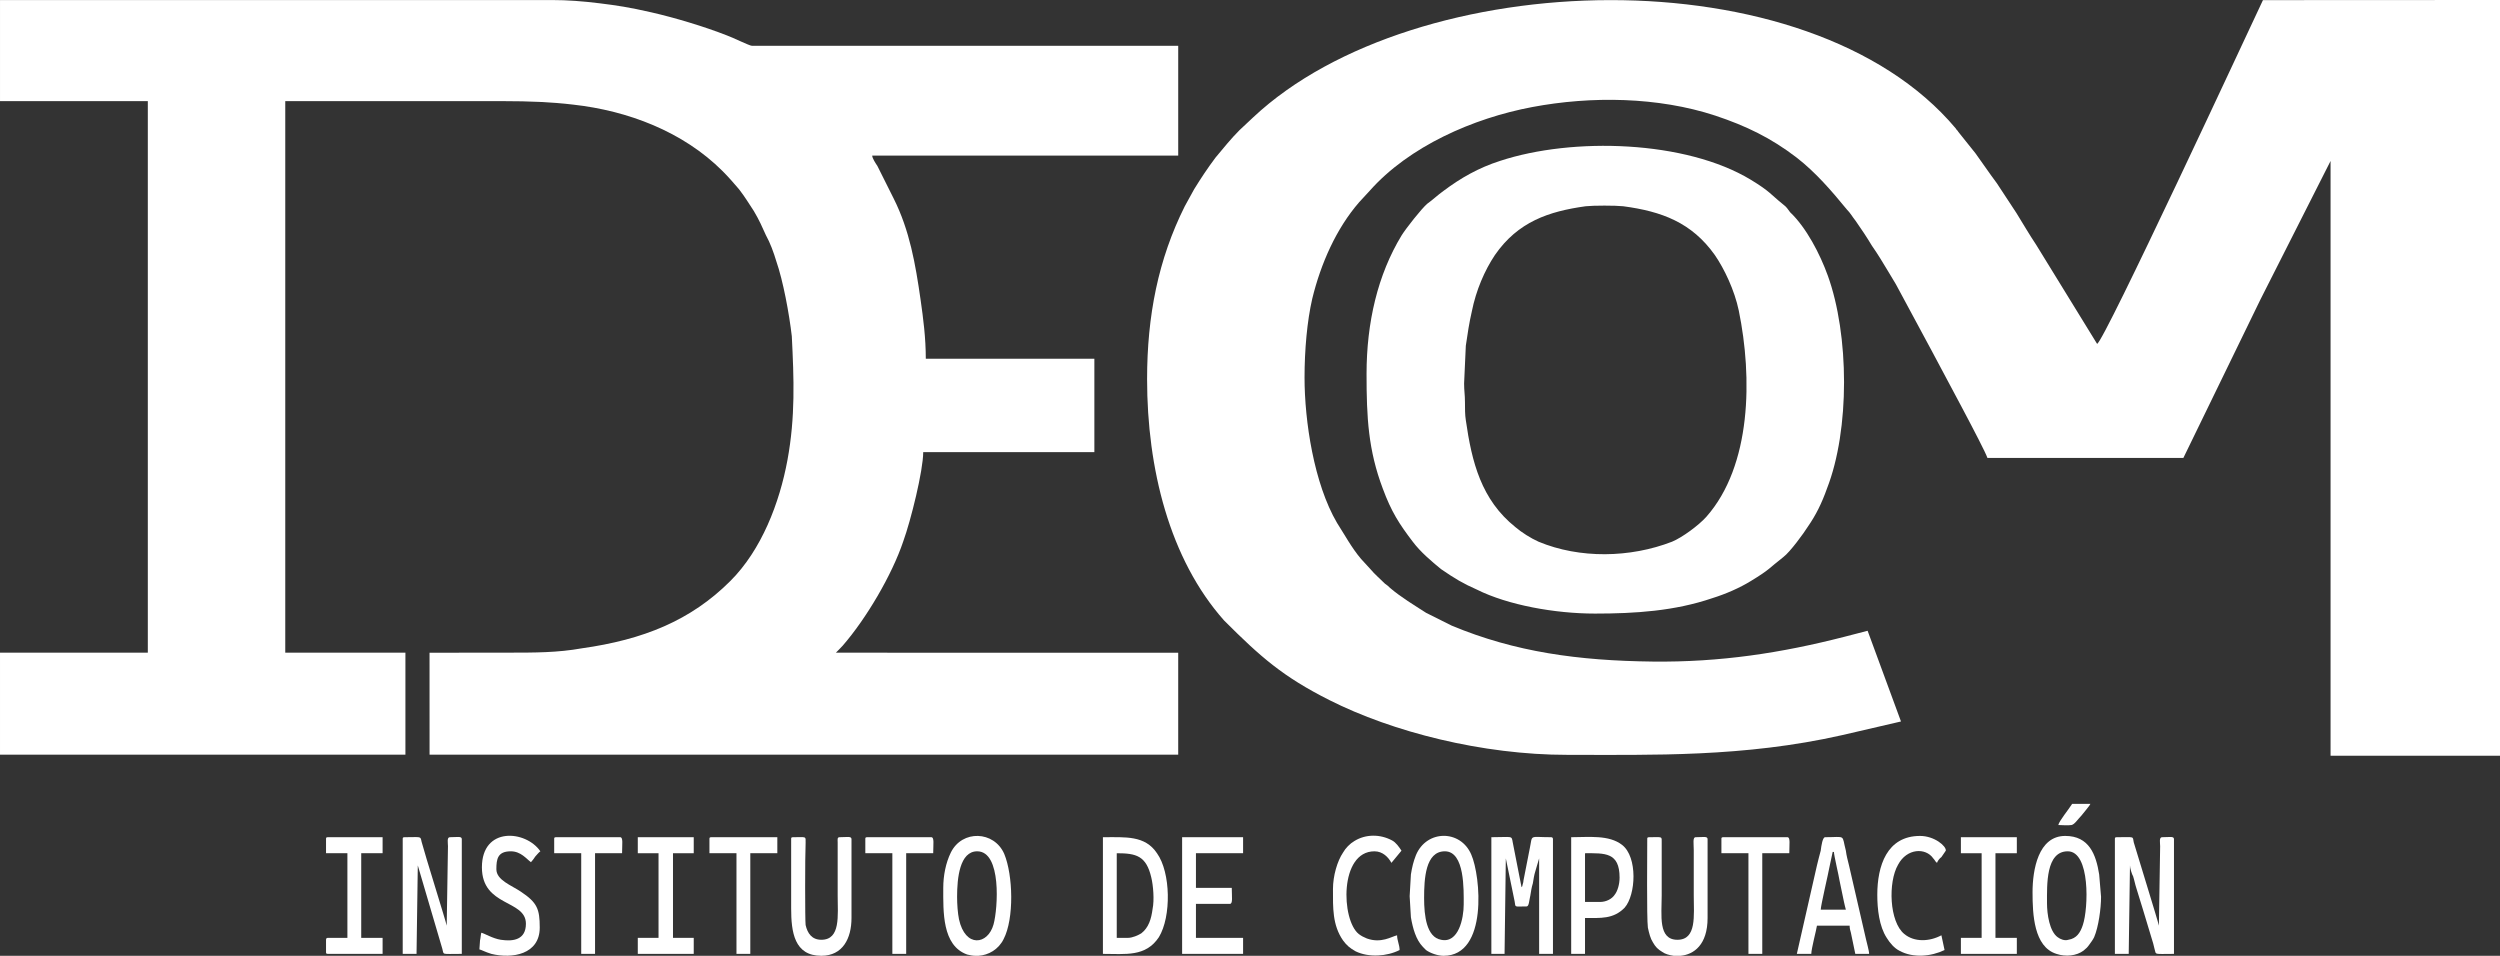<?xml version="1.0" encoding="UTF-8"?>
<!DOCTYPE svg PUBLIC "-//W3C//DTD SVG 1.1//EN" "http://www.w3.org/Graphics/SVG/1.1/DTD/svg11.dtd">
<!-- Creator: CorelDRAW 2020 (64-Bit) -->
<svg xmlns="http://www.w3.org/2000/svg" xml:space="preserve" width="365.751mm" height="139.834mm" version="1.1" style="shape-rendering:geometricPrecision; text-rendering:geometricPrecision; image-rendering:optimizeQuality; fill-rule:evenodd; clip-rule:evenodd"
viewBox="0 0 36575.08 13983.38"
 xmlns:xlink="http://www.w3.org/1999/xlink"
 xmlns:xodm="http://www.corel.com/coreldraw/odm/2003">
 <rect x="0" y="0" width="36575.08" height="13983.38" fill="#333333" stroke="none"/>
 <defs>
  <style type="text/css">
   <![CDATA[
    .fil0 {fill:white}
   ]]>
  </style>
 </defs>
 <g id="Capa_x0020_1">
  <path class="fil0" d="M21818.7 13955.24l193.11 0 18.39 -1397.39 128.73 628.36c18.4,93.79 -18.38,75.02 174.73,75.02 36.78,0 36.78,-84.4 55.17,-159.42 9.2,-56.27 18.39,-121.93 36.79,-178.2 9.19,-56.27 18.38,-121.91 36.77,-178.18l55.18 -187.58 0 1397.39 202.31 0 0 -1678.74c0,-18.75 -9.2,-28.13 -27.59,-28.13 -331.05,0 -266.67,-46.89 -312.66,168.81l-91.95 468.93c0,28.13 -9.2,37.5 -9.2,46.88 -9.2,28.14 0,28.14 -18.39,46.89l-128.74 -656.48c-18.39,-103.17 0,-75.03 -312.65,-75.03l0 1706.87z"/>
  <path class="fil0" d="M30940.87 12276.5l0 1678.74 202.31 0 18.38 -1294.22c0,37.51 27.59,131.3 45.98,159.43 18.4,56.27 27.59,112.54 45.99,168.81 36.77,112.55 64.36,215.7 101.14,328.25l147.14 487.68c9.19,28.13 9.19,46.88 18.39,75.02 27.59,93.79 -18.39,75.03 285.07,75.03l0 -1678.74c0,-46.89 -64.37,-28.13 -174.72,-28.13 -45.98,0 -27.59,84.4 -27.59,131.3l-18.39 1162.92c-9.2,-56.27 -321.86,-1059.76 -367.83,-1219.19 -18.39,-93.79 18.39,-75.03 -248.29,-75.03 -27.58,0 -27.58,9.38 -27.58,28.13z"/>
  <path class="fil0" d="M5891.68 12276.5l0 1678.74 202.31 0 18.38 -1294.22 358.64 1219.19c27.59,93.79 -27.59,75.03 285.07,75.03l0 -1678.74c0,-46.89 -64.37,-28.13 -174.72,-28.13 -45.98,0 -27.59,84.4 -27.59,131.3l-18.39 1162.92c-9.2,-56.27 -321.86,-1050.38 -367.83,-1228.57 -18.39,-84.41 0,-65.65 -248.29,-65.65 -27.58,0 -27.58,9.38 -27.58,28.13z"/>
  <path class="fil0" d="M16503.55 13720.78l-165.52 0 0 -1237.95c285.07,0 432.21,37.52 505.77,356.38 27.59,112.54 45.98,328.25 18.39,459.54 -18.39,140.68 -55.18,271.97 -165.53,356.38 -45.97,28.13 -128.73,65.65 -193.11,65.65zm-367.82 234.46c331.05,0 625.31,46.89 818.42,-243.84 183.91,-300.11 174.72,-947.22 -27.59,-1228.57 -174.72,-262.6 -459.78,-234.46 -790.83,-234.46l0 1706.87z"/>
  <path class="fil0" d="M29947.73 13214.35c0,-271.97 -18.39,-759.66 303.46,-759.66 331.04,0 303.46,834.68 220.69,1078.53 -36.78,112.54 -91.96,196.94 -211.49,215.7 -55.18,18.75 -119.55,-9.39 -156.34,-37.52 -119.54,-84.41 -156.32,-337.62 -156.32,-497.05zm-211.5 -159.43c0,318.86 18.39,797.15 349.43,900.32 137.94,46.89 294.26,28.14 395.42,-46.89 45.98,-37.51 55.18,-46.89 82.77,-84.41 27.58,-37.51 55.17,-75.02 73.56,-112.54 64.37,-150.05 101.15,-422.03 101.15,-590.84l-27.59 -328.24c-45.98,-290.74 -147.12,-562.71 -496.57,-562.71 -395.41,0 -478.17,497.06 -478.17,825.31z"/>
  <path class="fil0" d="M14002.32 13120.56c0,-271.97 36.78,-665.87 294.26,-665.87 358.63,0 303.46,834.68 239.09,1069.14 -82.76,300.11 -413.8,347.01 -505.77,-75.02 -18.38,-93.79 -27.58,-215.71 -27.58,-328.25zm312.66 862.82l-45.99 0c-36.78,0 -82.76,-9.38 -119.54,-18.76 -367.83,-131.3 -349.44,-628.35 -349.44,-975.36 0,-178.19 36.78,-365.75 110.35,-515.81 165.52,-337.62 634.5,-318.86 781.64,18.76 128.73,309.49 147.13,947.22 -9.2,1247.32 -73.56,150.06 -220.7,234.47 -367.82,243.85z"/>
  <path class="fil0" d="M20834.75 13139.32c0,-281.35 18.4,-684.63 303.46,-684.63 294.27,0 275.87,572.09 275.87,778.41 0,196.95 -73.56,572.09 -331.05,515.82 -211.5,-37.52 -248.28,-347.01 -248.28,-609.6zm285.07 844.06c652.89,0 542.54,-1172.31 404.61,-1481.8 -156.33,-365.75 -652.9,-365.75 -809.22,9.39 -36.79,93.78 -55.17,168.81 -73.57,281.35l-18.39 318.87 18.39 309.49c27.58,159.42 73.57,328.24 174.72,431.39l45.97 46.9c64.38,46.89 174.73,84.41 257.49,84.41z"/>
  <path class="fil0" d="M17294.4 13955.24l891.97 0 0 -234.46 -689.68 0 0 -497.05 496.57 0c45.99,0 27.59,-103.17 27.59,-234.47l-524.16 0 0 -506.43 689.68 0 0 -234.46 -891.97 0 0 1706.87z"/>
  <path class="fil0" d="M24099.24 12276.5c0,187.58 -9.2,1153.55 9.2,1294.22 18.38,84.41 36.77,159.44 73.56,215.71 36.79,65.64 73.56,103.16 137.94,140.68 36.78,28.13 101.14,46.89 165.52,56.27l101.15 0c193.11,-18.76 395.42,-159.44 395.42,-553.33l0 -1153.55c0,-46.89 -64.38,-28.13 -174.72,-28.13 -45.98,0 -27.59,93.78 -27.59,187.57l0 665.87c0,290.73 45.98,647.11 -239.09,647.11 -285.07,0 -229.89,-356.38 -229.89,-647.11l0 -769.04c0,-103.16 18.39,-84.4 -183.92,-84.4 -27.58,0 -27.58,9.38 -27.58,28.13z"/>
  <path class="fil0" d="M11574.64 12276.5l0 1012.87c0,347.01 45.98,694.01 441.4,694.01 312.66,0 441.39,-253.22 441.39,-553.33l0 -1153.55c0,-46.89 -64.37,-28.13 -174.72,-28.13 -36.78,0 -27.59,37.51 -27.59,75.03l0 778.41c0,290.73 45.99,647.11 -239.08,647.11 -137.94,0 -202.31,-93.79 -229.9,-215.7 -9.19,-65.66 -9.19,-1003.5 0,-1200.45 0,-103.16 18.4,-84.4 -183.91,-84.4 -27.59,0 -27.59,9.38 -27.59,28.13z"/>
  <path class="fil0" d="M23409.56 13195.59l-220.7 0 0 -712.76c285.07,0 505.77,-18.75 505.77,356.38 0,93.78 -27.59,196.94 -73.57,253.21 -36.78,56.27 -119.54,103.17 -211.5,103.17zm-423.01 759.65l202.31 0 0 -525.19c229.9,0 413.81,18.76 579.33,-150.05 165.52,-187.58 193.11,-740.9 -36.79,-919.09 -193.11,-150.05 -487.37,-112.54 -744.85,-112.54l0 1706.87z"/>
  <path class="fil0" d="M26811.98 12464.08l18.39 0c0,46.89 73.56,356.37 82.76,422.03l64.38 309.48c9.19,46.89 18.39,75.03 27.58,112.54l-367.83 0c0,-56.27 110.35,-525.19 128.74,-628.35l45.98 -215.7zm-524.15 1491.16l211.5 0c0,-75.03 73.56,-347 82.76,-412.65l478.18 0c0,37.51 9.19,75.03 18.39,103.17l64.37 309.48 202.3 0c0,-46.89 -36.78,-168.81 -45.98,-215.71l-248.28 -1078.51c-18.39,-75.03 -36.79,-140.67 -45.98,-215.71 -64.37,-243.83 9.19,-196.94 -303.45,-196.94 -36.79,0 -55.18,121.92 -64.38,196.94 -18.39,65.66 -36.79,140.68 -55.17,215.71l-294.26 1294.22z"/>
  <path class="fil0" d="M7050.34 12689.16c0,581.46 643.7,468.92 643.7,825.29 0,234.47 -183.92,262.6 -367.83,234.47 -119.55,-18.76 -239.08,-93.79 -285.07,-103.16 -9.19,37.5 -9.19,75.02 -18.39,112.54 0,37.5 -9.2,93.77 -9.2,131.29 36.79,9.38 82.76,37.52 174.73,65.65 303.45,75.03 708.06,9.38 708.06,-384.52 0,-271.97 -36.77,-365.76 -275.87,-525.18 -137.93,-93.79 -358.63,-168.82 -358.63,-328.25 0,-150.05 18.4,-262.6 211.51,-262.6 147.12,0 229.88,112.55 294.26,159.43 18.38,-18.75 45.97,-56.27 64.37,-84.4 27.59,-28.14 45.98,-56.27 73.56,-75.03 -211.5,-309.48 -855.2,-365.75 -855.2,234.47z"/>
  <polygon class="fil0" points="9330.88,12482.83 9634.34,12482.83 9634.34,13720.78 9330.88,13720.78 9330.88,13955.24 10149.31,13955.24 10149.31,13720.78 9845.85,13720.78 9845.85,12482.83 10149.31,12482.83 10149.31,12248.37 9330.88,12248.37 "/>
  <path class="fil0" d="M4769.8 12276.5l0 206.33 312.65 0 0 1237.95 -285.06 0c-18.4,0 -27.59,9.38 -27.59,28.14l0 178.19 0 0c0,18.75 0,28.13 27.59,28.13l800.03 0 0 -234.46 -312.66 0 0 -1237.95 312.66 0 0 -234.46 -800.03 0c-27.59,0 -27.59,9.38 -27.59,28.13l0 0z"/>
  <polygon class="fil0" points="28687.91,12482.83 28991.37,12482.83 28991.37,13720.78 28687.91,13720.78 28687.91,13955.24 29506.33,13955.24 29506.33,13720.78 29193.67,13720.78 29193.67,12482.83 29506.33,12482.83 29506.33,12248.37 28687.91,12248.37 "/>
  <path class="fil0" d="M27464.88 13092.42c0,206.33 27.58,459.55 137.93,628.36 45.98,75.02 110.35,150.06 183.91,187.57 202.31,112.54 468.99,84.4 662.1,-9.38l-45.98 -215.71c-174.72,93.79 -395.42,103.17 -542.54,-18.75 -220.7,-178.19 -239.1,-759.65 -91.96,-1012.87 128.73,-243.83 404.61,-253.22 514.95,-93.79 27.59,28.14 27.59,46.9 55.18,65.66 9.2,-28.14 36.79,-65.66 64.37,-84.41 18.39,-28.13 45.98,-65.65 64.38,-93.79 9.19,-65.64 -165.53,-215.7 -377.04,-215.7 -487.37,0 -625.3,440.78 -625.3,862.81z"/>
  <path class="fil0" d="M19501.37 13008.02c0,271.98 -9.2,525.2 147.13,750.28 55.17,75.02 101.16,112.54 183.92,159.43 193.11,93.79 459.78,75.02 643.69,-18.76 0,-75.03 -36.77,-140.67 -36.77,-215.71 -82.76,18.77 -229.9,121.93 -441.4,46.9 -45.98,-18.76 -82.76,-37.51 -119.55,-65.65 -257.48,-206.33 -285.07,-1209.82 229.9,-1209.82 119.54,0 202.3,84.41 248.29,168.82l147.12 -178.2c-36.78,-56.27 -82.76,-121.91 -137.94,-150.04 -174.71,-93.79 -386.22,-93.79 -551.74,9.37 -64.36,37.51 -128.74,103.17 -165.52,168.81 -82.76,121.92 -147.13,337.62 -147.13,534.57z"/>
  <path class="fil0" d="M12659.74 12276.5l0 206.33 395.41 0 0 1472.41 202.31 0 0 -1472.41 395.42 0c0,-131.29 18.39,-234.46 -27.58,-234.46l-937.97 0c-27.59,0 -27.59,9.38 -27.59,28.13z"/>
  <path class="fil0" d="M25184.34 12276.5l0 206.33 395.41 0 0 1472.41 202.31 0 0 -1472.41 395.42 0c0,-131.29 18.39,-234.46 -27.59,-234.46l-937.96 0c-27.59,0 -27.59,9.38 -27.59,28.13z"/>
  <path class="fil0" d="M8107.85 12276.5l0 206.33 395.41 0 0 1472.41 202.31 0 0 -1472.41 395.42 0c0,-131.29 18.39,-234.46 -27.58,-234.46l-937.97 0c-27.59,0 -27.59,9.38 -27.59,28.13z"/>
  <path class="fil0" d="M10379.19 12276.5l0 206.33 395.42 0 0 1472.41 202.31 0 0 -1472.41 395.41 0 0 -234.46 -965.55 0c-27.59,0 -27.59,9.38 -27.59,28.13z"/>
  <path class="fil0" d="M30113.25 12070.18c55.17,0 137.94,9.37 193.11,0 45.98,-9.38 91.96,-84.4 147.14,-140.67 27.58,-37.52 119.53,-140.68 128.73,-168.81l-266.67 0c-45.99,75.02 -193.11,253.21 -202.31,309.48z"/>
  <g id="_1652228002336">
   <g>
    <path class="fil0" d="M16781.97 5547.45c0,1302.01 325.49,2629.07 1126.74,3530.46 535.23,535.23 858.94,820.78 1539.88,1164.3 925.53,466.92 2236.95,801.23 3480.38,801.23 1243.42,0 2583.34,36.73 4018.71,-287.94l863.84 -200.32 -488.26 -1327.04 -338.02 87.63c-926.43,237.87 -1815.37,374.31 -2804.33,363.07 -1089.19,-12.39 -2015.63,-139.47 -2942.06,-525.81l-375.58 -187.79c-175.26,-112.68 -363.05,-225.35 -525.81,-363.08 -25.03,-25.03 -37.56,-37.55 -75.12,-62.59 -75.11,-75.11 -150.23,-137.71 -212.82,-212.82l-137.72 -150.23c-137.71,-162.76 -237.86,-350.55 -350.54,-525.82 -338.02,-575.89 -475.74,-1489.81 -475.74,-2128.3 0,-400.61 37.56,-826.28 112.67,-1151.78 125.2,-513.28 350.55,-1026.59 688.57,-1414.68l150.23 -162.76c575.9,-651.01 1514.85,-1064.15 2378.69,-1226.89 863.83,-162.75 1840.35,-150.23 2679.13,125.19 450.7,150.23 813.77,325.51 1189.35,613.45 275.42,212.82 513.29,488.25 738.64,763.69 50.08,50.06 75.12,100.15 125.2,162.74 87.62,125.2 162.74,237.87 237.86,363.07 87.64,125.18 162.75,250.38 237.87,375.58 37.56,62.59 75.11,125.18 112.67,187.79l525.82 976.51c132.17,252.35 765.07,1418.75 813.75,1564.92l2866.94 0 1126.74 -2316.08 1026.59 -2028.14 0 8700.95 2478.84 0 0 -11055.96 -3468.06 1.79c-201.9,426.49 -2338.11,5028.58 -2426.68,5028.58l-890.77 -1448.47c-100.15,-150.23 -187.79,-300.46 -287.94,-463.22l-287.94 -438.17c-112.67,-150.23 -212.84,-300.46 -312.99,-438.17l-250.38 -312.99c-12.52,-25.04 -25.05,-25.04 -37.56,-50.08 -2153.33,-2566.46 -7906.8,-2386.23 -10278.4,-162.75l-200.3 187.79c-128.45,128.38 -233.51,261.28 -350.55,400.62 -112.67,150.23 -212.82,300.46 -312.99,463.22 -50.07,87.63 -87.63,162.74 -137.71,250.38 -388.1,776.2 -550.84,1602.48 -550.84,2528.92z"/>
    <path class="fil0" d="M0.03 1479.9l2162.56 0 0 8068.49 -2162.56 0.48 0 1491.8 5931.22 0 0 -1492.28 -1757.87 0 0 -8068.49 3212.21 0c341.46,0 682.92,12.66 999.08,50.59 796.73,88.54 1606.12,392.05 2187.85,973.78 88.53,88.53 164.41,177.06 240.28,265.58 88.54,113.82 139.11,202.35 214.99,316.17 75.88,126.47 126.47,240.29 177.06,354.1 63.23,113.82 113.82,252.93 151.76,379.4 101.17,290.86 189.7,771.43 227.64,1100.25 31.27,625.1 52.59,1179.09 -63.25,1808.44 -115.83,629.35 -379.39,1315.24 -834.67,1770.51 -581.73,581.75 -1277.29,859.97 -2175.19,986.43 -354.1,63.24 -682.91,63.24 -1087.61,63.24 -412.93,0 -726.2,1.05 -1139.45,1.05l0.46 1491.28 10952.7 -0.05 0 -1491.23 -5008.41 -0.45c66.37,-63.02 33.49,-36.25 99.67,-102.44 341.45,-392.06 722.74,-1036.34 887.15,-1529.56 109.14,-300.24 290.86,-1032.1 290.86,-1302.6l2504.01 0 0 -1365.82 -2466.07 0c0,-303.52 -37.94,-594.38 -75.88,-859.96 -75.88,-531.15 -161.02,-1017.52 -392.04,-1479.64l-240.28 -480.58c-25.3,-37.94 -75.88,-113.82 -75.88,-151.76l4476.87 0 0 -1606.09 -6234.74 0c-37.94,0 -290.86,-126.47 -366.74,-151.76 -335.84,-131.94 -767.32,-260.46 -1102.7,-337.22 -335.37,-76.76 -508.63,-101.88 -759.69,-133.1 -251.05,-31.22 -475.87,-47.53 -690.78,-47.53 -2694.19,0 -5388.39,-0.27 -8082.59,-0.04l0.03 1479.01z"/>
   </g>
   <path class="fil0" d="M21419.91 5609.08l25.05 -550.86c25.03,-175.27 50.07,-338.02 87.63,-500.77 62.6,-312.99 187.79,-600.93 338.02,-826.27 338.02,-488.26 788.72,-638.49 1327.06,-713.61 112.67,-12.52 438.17,-12.52 550.84,0 563.37,75.12 1001.56,237.86 1339.58,713.61 137.71,200.3 287.94,513.28 350.54,813.75 200.31,976.51 187.79,2266.01 -475.73,3017.17 -112.68,125.18 -350.55,300.47 -500.78,363.06 -613.44,237.87 -1352.09,250.38 -1953.02,0 -112.68,-50.08 -250.39,-137.71 -338.03,-212.83 -500.76,-400.63 -638.48,-951.47 -726.11,-1564.93 -12.52,-75.11 -12.52,-175.26 -12.52,-262.9 0,-112.68 -12.53,-162.75 -12.53,-275.42zm-1427.21 -137.72c0,638.49 25.05,1114.23 237.88,1677.6 125.2,338.02 237.87,513.29 438.17,776.2 112.67,150.23 275.43,287.94 413.14,400.61 200.31,137.73 325.51,212.84 525.81,300.47 450.7,225.35 1139.27,350.54 1727.67,350.54 588.42,0 1164.3,-37.55 1715.17,-225.34 200.3,-62.6 400.61,-150.24 563.37,-250.39 287.94,-175.28 250.38,-175.28 475.73,-350.54 100.15,-75.12 300.46,-350.55 363.06,-450.7 112.67,-162.76 200.31,-338.02 275.43,-550.85 338.02,-863.83 325.49,-2253.48 12.52,-3117.32 -112.67,-312.99 -312.99,-701.09 -550.86,-926.44 -37.56,-50.07 -50.07,-75.12 -100.15,-112.68 -187.79,-150.23 -187.79,-187.79 -475.73,-363.05 -951.48,-575.9 -2604.03,-625.97 -3668.19,-275.43 -312.97,100.16 -575.88,250.39 -826.27,438.18 -87.63,62.6 -150.24,125.19 -237.86,187.79 -87.64,75.12 -312.99,363.06 -375.58,463.21 -350.55,575.9 -513.31,1276.98 -513.31,2028.14z"/>
  </g>
 </g>
</svg>
